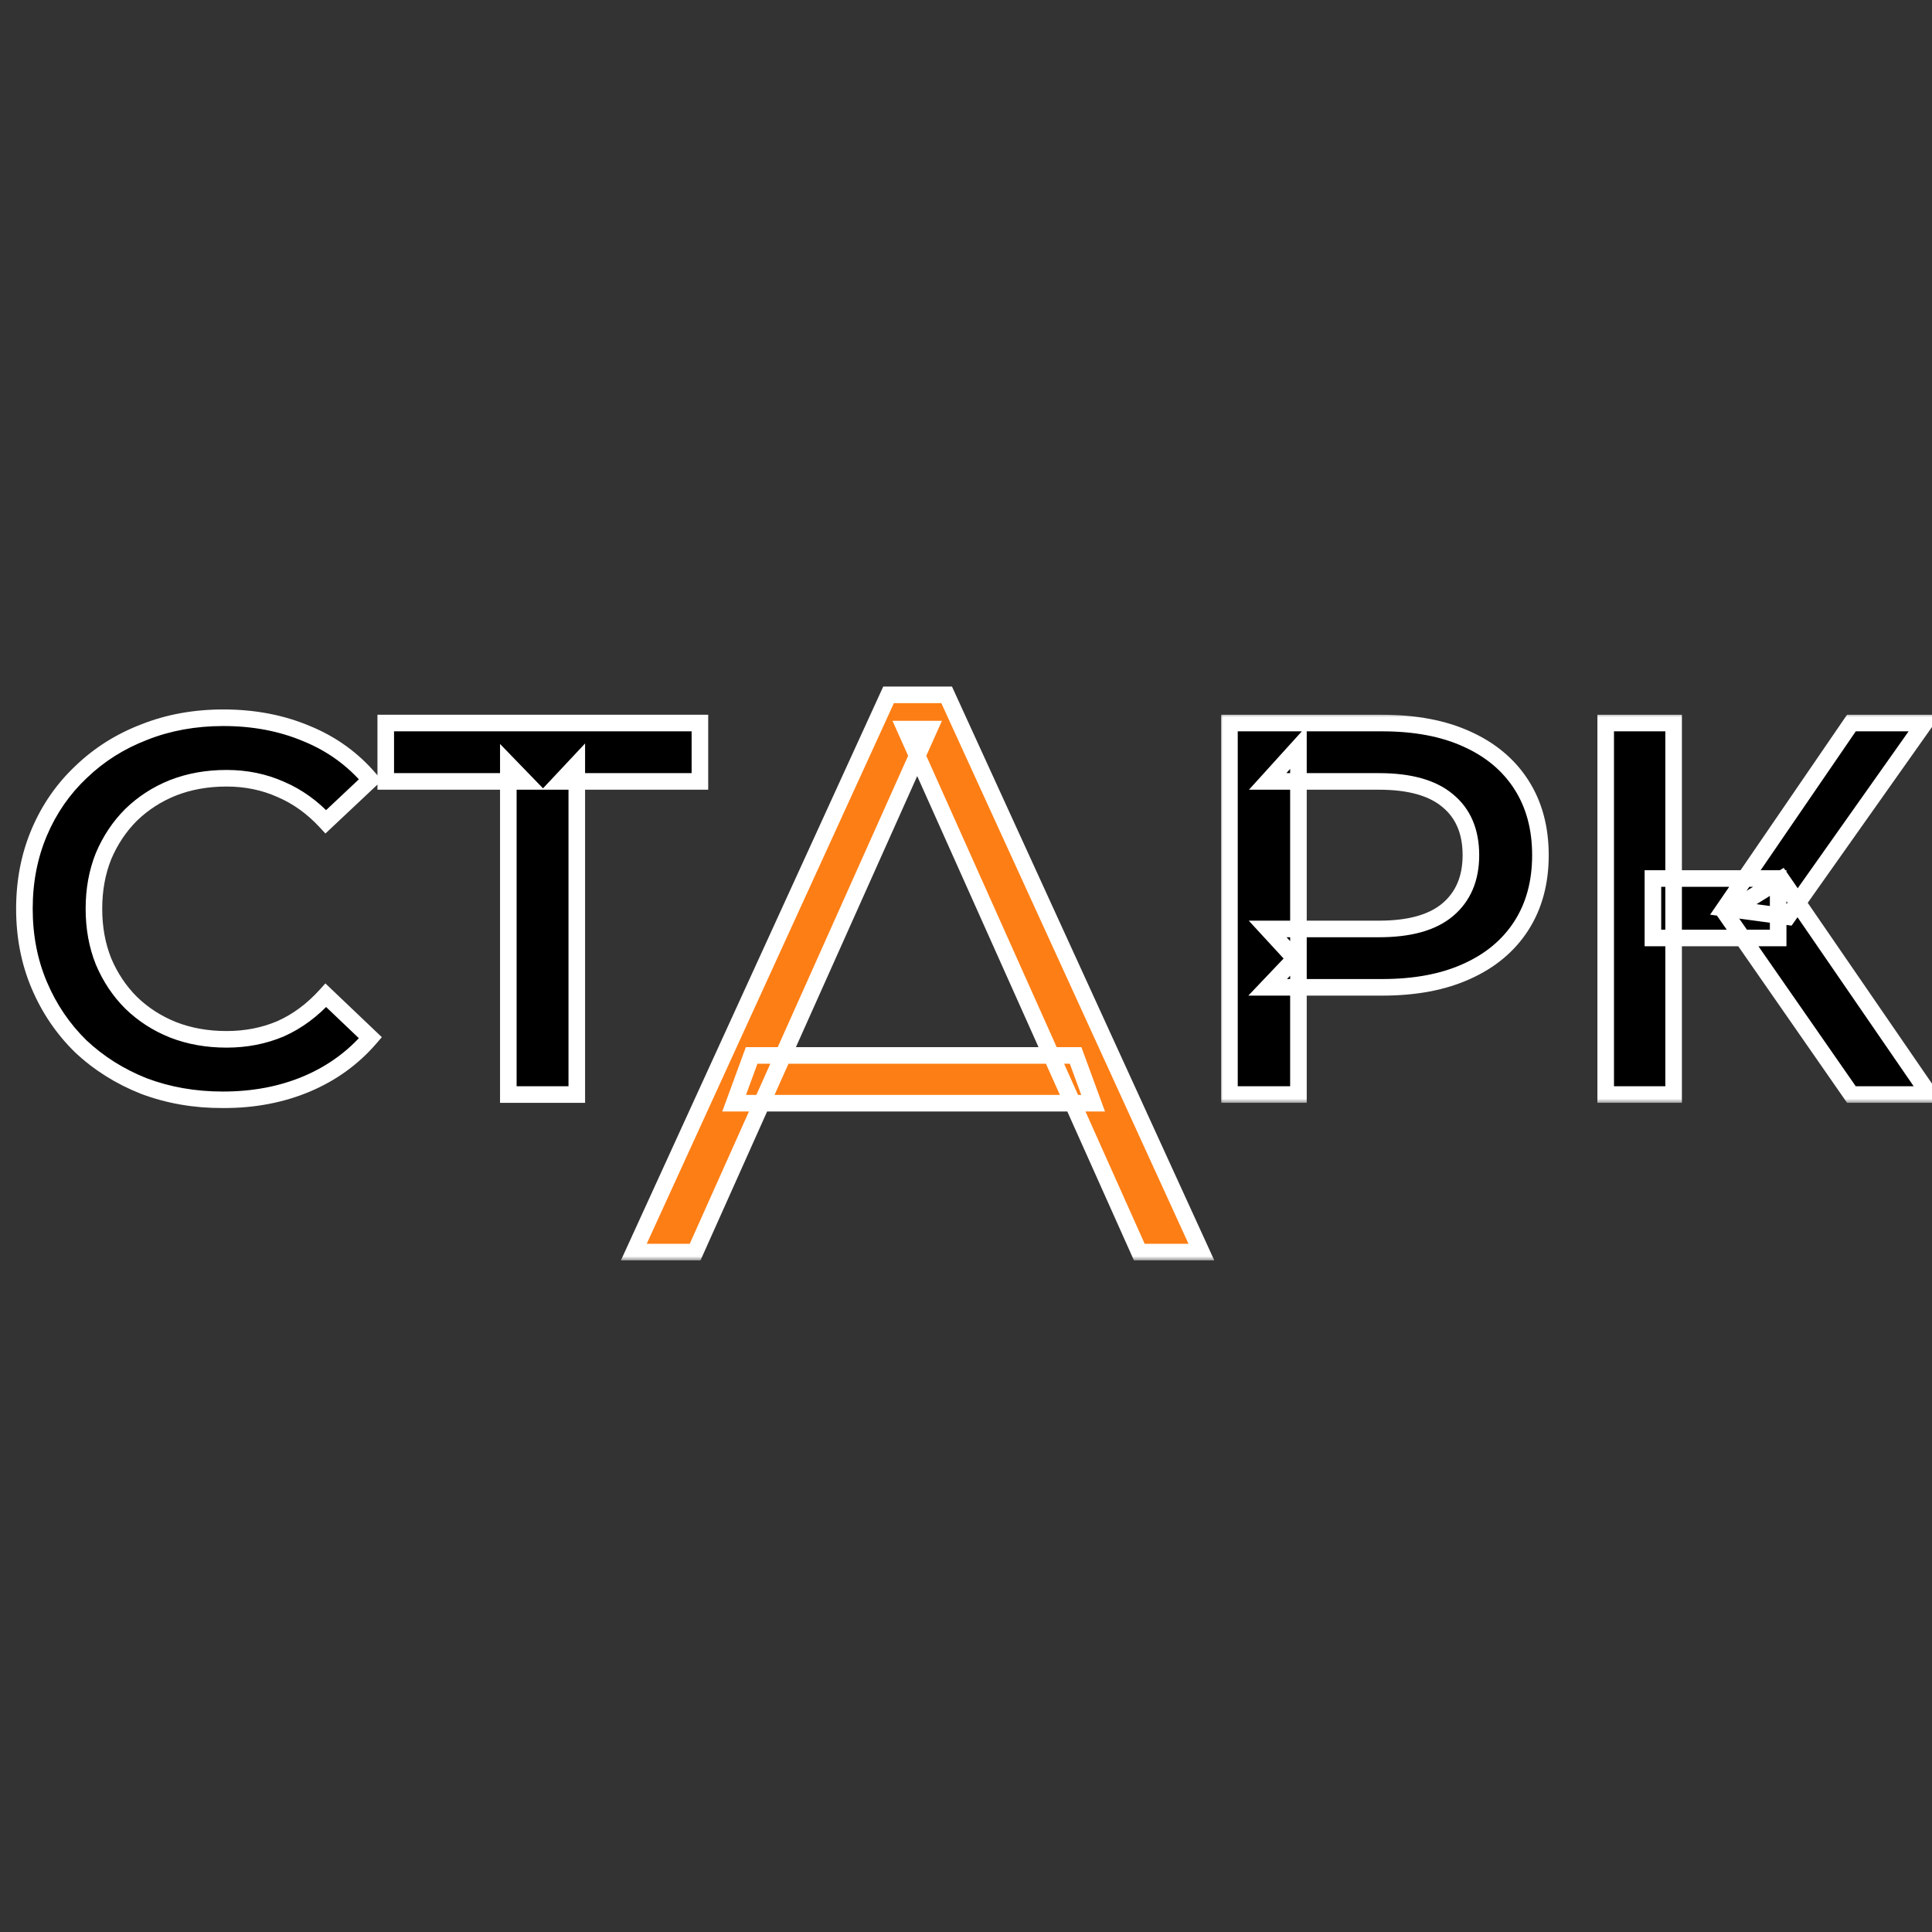 <?xml version="1.0" encoding="UTF-8"?> <svg xmlns="http://www.w3.org/2000/svg" width="233" height="233" viewBox="0 0 233 233" fill="none"><rect x="0" y="0" width="233" height="233" fill="#333333" stroke="none"/><g clip-path="url(#clip0_846_2)"><mask id="path-1-outside-1_846_2" maskUnits="userSpaceOnUse" x="1" y="85" width="85" height="49" fill="black"><rect fill="white" x="1" y="85" width="85" height="49"></rect><path d="M26.88 132.64C23.467 132.64 20.288 132.085 17.344 130.976C14.443 129.824 11.904 128.224 9.728 126.176C7.595 124.085 5.931 121.632 4.736 118.816C3.541 116 2.944 112.928 2.944 109.6C2.944 106.272 3.541 103.2 4.736 100.384C5.931 97.568 7.616 95.136 9.792 93.088C11.968 90.997 14.507 89.397 17.408 88.288C20.309 87.136 23.488 86.56 26.944 86.56C30.613 86.56 33.963 87.2 36.992 88.48C40.021 89.717 42.581 91.573 44.672 94.048L39.296 99.104C37.675 97.355 35.861 96.053 33.856 95.2C31.851 94.304 29.675 93.856 27.328 93.856C24.981 93.856 22.827 94.24 20.864 95.008C18.944 95.776 17.259 96.864 15.808 98.272C14.4 99.68 13.291 101.344 12.48 103.264C11.712 105.184 11.328 107.296 11.328 109.6C11.328 111.904 11.712 114.016 12.48 115.936C13.291 117.856 14.4 119.52 15.808 120.928C17.259 122.336 18.944 123.424 20.864 124.192C22.827 124.96 24.981 125.344 27.328 125.344C29.675 125.344 31.851 124.917 33.856 124.064C35.861 123.168 37.675 121.824 39.296 120.032L44.672 125.152C42.581 127.584 40.021 129.44 36.992 130.72C33.963 132 30.592 132.64 26.88 132.64ZM61.305 132V92.192L63.289 94.24H46.521V87.2H84.409V94.24H67.641L69.561 92.192V132H61.305Z"></path></mask><path d="M26.88 132.64C23.467 132.64 20.288 132.085 17.344 130.976C14.443 129.824 11.904 128.224 9.728 126.176C7.595 124.085 5.931 121.632 4.736 118.816C3.541 116 2.944 112.928 2.944 109.6C2.944 106.272 3.541 103.2 4.736 100.384C5.931 97.568 7.616 95.136 9.792 93.088C11.968 90.997 14.507 89.397 17.408 88.288C20.309 87.136 23.488 86.56 26.944 86.56C30.613 86.56 33.963 87.2 36.992 88.48C40.021 89.717 42.581 91.573 44.672 94.048L39.296 99.104C37.675 97.355 35.861 96.053 33.856 95.2C31.851 94.304 29.675 93.856 27.328 93.856C24.981 93.856 22.827 94.24 20.864 95.008C18.944 95.776 17.259 96.864 15.808 98.272C14.4 99.68 13.291 101.344 12.48 103.264C11.712 105.184 11.328 107.296 11.328 109.6C11.328 111.904 11.712 114.016 12.48 115.936C13.291 117.856 14.4 119.52 15.808 120.928C17.259 122.336 18.944 123.424 20.864 124.192C22.827 124.96 24.981 125.344 27.328 125.344C29.675 125.344 31.851 124.917 33.856 124.064C35.861 123.168 37.675 121.824 39.296 120.032L44.672 125.152C42.581 127.584 40.021 129.44 36.992 130.72C33.963 132 30.592 132.64 26.88 132.64ZM61.305 132V92.192L63.289 94.24H46.521V87.2H84.409V94.24H67.641L69.561 92.192V132H61.305Z" fill="black"></path><path d="M17.344 130.976L16.975 131.905L16.983 131.909L16.991 131.912L17.344 130.976ZM9.728 126.176L9.028 126.89L9.035 126.897L9.043 126.904L9.728 126.176ZM4.736 118.816L3.815 119.207L4.736 118.816ZM4.736 100.384L3.815 99.993L4.736 100.384ZM9.792 93.088L10.477 93.816L10.485 93.809L9.792 93.088ZM17.408 88.288L17.765 89.222L17.777 89.217L17.408 88.288ZM36.992 88.48L36.603 89.401L36.614 89.406L36.992 88.48ZM44.672 94.048L45.357 94.776L46.048 94.127L45.436 93.403L44.672 94.048ZM39.296 99.104L38.563 99.784L39.247 100.523L39.981 99.832L39.296 99.104ZM33.856 95.2L33.448 96.113L33.456 96.117L33.464 96.12L33.856 95.2ZM20.864 95.008L20.5 94.077L20.493 94.079L20.864 95.008ZM15.808 98.272L15.111 97.554L15.106 97.56L15.101 97.565L15.808 98.272ZM12.48 103.264L11.559 102.875L11.555 102.884L11.552 102.893L12.48 103.264ZM12.48 115.936L11.552 116.307L11.555 116.316L11.559 116.325L12.48 115.936ZM15.808 120.928L15.101 121.635L15.106 121.64L15.111 121.646L15.808 120.928ZM20.864 124.192L20.493 125.121L20.5 125.123L20.864 124.192ZM33.856 124.064L34.248 124.984L34.256 124.981L34.264 124.977L33.856 124.064ZM39.296 120.032L39.986 119.308L39.243 118.6L38.554 119.361L39.296 120.032ZM44.672 125.152L45.43 125.804L46.05 125.083L45.362 124.428L44.672 125.152ZM36.992 130.72L36.603 129.799L36.992 130.72ZM26.88 132.64V131.64C23.577 131.64 20.519 131.104 17.697 130.04L17.344 130.976L16.991 131.912C20.057 133.067 23.357 133.64 26.88 133.64V132.64ZM17.344 130.976L17.713 130.047C14.924 128.939 12.493 127.406 10.413 125.448L9.728 126.176L9.043 126.904C11.315 129.042 13.962 130.709 16.975 131.905L17.344 130.976ZM9.728 126.176L10.428 125.462C8.391 123.466 6.801 121.123 5.657 118.425L4.736 118.816L3.815 119.207C5.06 122.141 6.798 124.705 9.028 126.89L9.728 126.176ZM4.736 118.816L5.657 118.425C4.519 115.743 3.944 112.806 3.944 109.6H2.944H1.944C1.944 113.05 2.564 116.257 3.815 119.207L4.736 118.816ZM2.944 109.6H3.944C3.944 106.394 4.519 103.457 5.657 100.775L4.736 100.384L3.815 99.993C2.564 102.943 1.944 106.15 1.944 109.6H2.944ZM4.736 100.384L5.657 100.775C6.798 98.083 8.405 95.767 10.477 93.816L9.792 93.088L9.107 92.36C6.827 94.505 5.063 97.053 3.815 99.993L4.736 100.384ZM9.792 93.088L10.485 93.809C12.562 91.814 14.985 90.285 17.765 89.222L17.408 88.288L17.051 87.354C14.028 88.51 11.374 90.181 9.099 92.367L9.792 93.088ZM17.408 88.288L17.777 89.217C20.549 88.117 23.601 87.56 26.944 87.56V86.56V85.56C23.375 85.56 20.07 86.155 17.039 87.359L17.408 88.288ZM26.944 86.56V87.56C30.495 87.56 33.71 88.179 36.603 89.401L36.992 88.48L37.381 87.559C34.215 86.221 30.732 85.56 26.944 85.56V86.56ZM36.992 88.48L36.614 89.406C39.495 90.583 41.923 92.343 43.908 94.693L44.672 94.048L45.436 93.403C43.24 90.803 40.547 88.852 37.37 87.554L36.992 88.48ZM44.672 94.048L43.987 93.32L38.611 98.376L39.296 99.104L39.981 99.832L45.357 94.776L44.672 94.048ZM39.296 99.104L40.029 98.424C38.322 96.581 36.394 95.193 34.248 94.28L33.856 95.2L33.464 96.12C35.328 96.913 37.028 98.128 38.563 99.784L39.296 99.104ZM33.856 95.2L34.264 94.287C32.122 93.33 29.805 92.856 27.328 92.856V93.856V94.856C29.544 94.856 31.58 95.278 33.448 96.113L33.856 95.2ZM27.328 93.856V92.856C24.871 92.856 22.591 93.258 20.5 94.077L20.864 95.008L21.228 95.939C23.062 95.222 25.092 94.856 27.328 94.856V93.856ZM20.864 95.008L20.493 94.079C18.454 94.895 16.658 96.053 15.111 97.554L15.808 98.272L16.505 98.99C17.859 97.674 19.434 96.657 21.235 95.936L20.864 95.008ZM15.808 98.272L15.101 97.565C13.597 99.068 12.417 100.842 11.559 102.875L12.48 103.264L13.401 103.653C14.164 101.846 15.203 100.292 16.515 98.979L15.808 98.272ZM12.48 103.264L11.552 102.893C10.731 104.943 10.328 107.183 10.328 109.6H11.328H12.328C12.328 107.409 12.693 105.425 13.409 103.635L12.48 103.264ZM11.328 109.6H10.328C10.328 112.017 10.731 114.257 11.552 116.307L12.48 115.936L13.409 115.565C12.693 113.775 12.328 111.791 12.328 109.6H11.328ZM12.48 115.936L11.559 116.325C12.417 118.358 13.597 120.132 15.101 121.635L15.808 120.928L16.515 120.221C15.203 118.908 14.164 117.354 13.401 115.547L12.48 115.936ZM15.808 120.928L15.111 121.646C16.658 123.147 18.454 124.305 20.493 125.12L20.864 124.192L21.235 123.264C19.434 122.543 17.859 121.525 16.505 120.21L15.808 120.928ZM20.864 124.192L20.5 125.123C22.591 125.942 24.871 126.344 27.328 126.344V125.344V124.344C25.092 124.344 23.062 123.978 21.228 123.261L20.864 124.192ZM27.328 125.344V126.344C29.799 126.344 32.109 125.894 34.248 124.984L33.856 124.064L33.464 123.144C31.592 123.941 29.551 124.344 27.328 124.344V125.344ZM33.856 124.064L34.264 124.977C36.408 124.019 38.332 122.588 40.038 120.703L39.296 120.032L38.554 119.361C37.017 121.06 35.314 122.317 33.448 123.151L33.856 124.064ZM39.296 120.032L38.606 120.756L43.982 125.876L44.672 125.152L45.362 124.428L39.986 119.308L39.296 120.032ZM44.672 125.152L43.914 124.5C41.926 126.812 39.494 128.577 36.603 129.799L36.992 130.72L37.381 131.641C40.549 130.303 43.236 128.356 45.43 125.804L44.672 125.152ZM36.992 130.72L36.603 129.799C33.712 131.021 30.476 131.64 26.88 131.64V132.64V133.64C30.709 133.64 34.214 132.979 37.381 131.641L36.992 130.72ZM61.305 132H60.305V133H61.305V132ZM61.305 92.192L62.023 91.496L60.305 89.722V92.192H61.305ZM63.289 94.24V95.24H65.65L64.007 93.544L63.289 94.24ZM46.521 94.24H45.521V95.24H46.521V94.24ZM46.521 87.2V86.2H45.521V87.2H46.521ZM84.409 87.2H85.409V86.2H84.409V87.2ZM84.409 94.24V95.24H85.409V94.24H84.409ZM67.641 94.24L66.912 93.556L65.333 95.24H67.641V94.24ZM69.561 92.192H70.561V89.663L68.832 91.508L69.561 92.192ZM69.561 132V133H70.561V132H69.561ZM61.305 132H62.305V92.192H61.305H60.305V132H61.305ZM61.305 92.192L60.587 92.888L62.571 94.936L63.289 94.24L64.007 93.544L62.023 91.496L61.305 92.192ZM63.289 94.24V93.24H46.521V94.24V95.24H63.289V94.24ZM46.521 94.24H47.521V87.2H46.521H45.521V94.24H46.521ZM46.521 87.2V88.2H84.409V87.2V86.2H46.521V87.2ZM84.409 87.2H83.409V94.24H84.409H85.409V87.2H84.409ZM84.409 94.24V93.24H67.641V94.24V95.24H84.409V94.24ZM67.641 94.24L68.371 94.924L70.29 92.876L69.561 92.192L68.832 91.508L66.912 93.556L67.641 94.24ZM69.561 92.192H68.561V132H69.561H70.561V92.192H69.561ZM69.561 132V131H61.305V132V133H69.561V132Z" fill="white" mask="url(#path-1-outside-1_846_2)"></path><mask id="path-3-outside-2_846_2" maskUnits="userSpaceOnUse" x="147" y="86" width="88" height="47" fill="black"><rect fill="white" x="147" y="86" width="88" height="47"></rect><path d="M148.272 132V87.2H166.704C170.672 87.2 174.064 87.84 176.88 89.12C179.739 90.4 181.936 92.235 183.472 94.624C185.008 97.013 185.776 99.851 185.776 103.136C185.776 106.421 185.008 109.259 183.472 111.648C181.936 114.037 179.739 115.872 176.88 117.152C174.064 118.432 170.672 119.072 166.704 119.072H152.88L156.592 115.168V132H148.272ZM156.592 116.064L152.88 112.032H166.32C169.989 112.032 172.741 111.264 174.576 109.728C176.453 108.149 177.392 105.952 177.392 103.136C177.392 100.277 176.453 98.08 174.576 96.544C172.741 95.008 169.989 94.24 166.32 94.24H152.88L156.592 90.144V116.064ZM223.279 132L208.111 110.176L214.831 106.016L232.687 132H223.279ZM193.647 132V87.2H201.839V132H193.647ZM199.343 113.12V105.952H214.447V113.12H199.343ZM215.599 110.56L207.983 109.536L223.279 87.2H232.111L215.599 110.56Z"></path></mask><path d="M148.272 132V87.2H166.704C170.672 87.2 174.064 87.84 176.88 89.12C179.739 90.4 181.936 92.235 183.472 94.624C185.008 97.013 185.776 99.851 185.776 103.136C185.776 106.421 185.008 109.259 183.472 111.648C181.936 114.037 179.739 115.872 176.88 117.152C174.064 118.432 170.672 119.072 166.704 119.072H152.88L156.592 115.168V132H148.272ZM156.592 116.064L152.88 112.032H166.32C169.989 112.032 172.741 111.264 174.576 109.728C176.453 108.149 177.392 105.952 177.392 103.136C177.392 100.277 176.453 98.08 174.576 96.544C172.741 95.008 169.989 94.24 166.32 94.24H152.88L156.592 90.144V116.064ZM223.279 132L208.111 110.176L214.831 106.016L232.687 132H223.279ZM193.647 132V87.2H201.839V132H193.647ZM199.343 113.12V105.952H214.447V113.12H199.343ZM215.599 110.56L207.983 109.536L223.279 87.2H232.111L215.599 110.56Z" fill="black"></path><path d="M148.272 132H147.272V133H148.272V132ZM148.272 87.2V86.2H147.272V87.2H148.272ZM176.88 89.12L176.466 90.03L176.471 90.033L176.88 89.12ZM183.472 94.624L182.631 95.165V95.165L183.472 94.624ZM183.472 111.648L182.631 111.107L183.472 111.648ZM176.88 117.152L176.471 116.239L176.466 116.242L176.88 117.152ZM152.88 119.072L152.155 118.383L150.549 120.072H152.88V119.072ZM156.592 115.168H157.592V112.665L155.867 114.479L156.592 115.168ZM156.592 132V133H157.592V132H156.592ZM156.592 116.064L155.856 116.741L157.592 118.627V116.064H156.592ZM152.88 112.032V111.032H150.6L152.144 112.709L152.88 112.032ZM174.576 109.728L175.218 110.495L175.22 110.493L174.576 109.728ZM174.576 96.544L173.934 97.311L173.943 97.318L174.576 96.544ZM152.88 94.24L152.139 93.569L150.624 95.24H152.88V94.24ZM156.592 90.144H157.592V87.551L155.851 89.472L156.592 90.144ZM148.272 132H149.272V87.2H148.272H147.272V132H148.272ZM148.272 87.2V88.2H166.704V87.2V86.2H148.272V87.2ZM166.704 87.2V88.2C170.568 88.2 173.811 88.824 176.466 90.03L176.88 89.12L177.294 88.21C174.317 86.856 170.776 86.2 166.704 86.2V87.2ZM176.88 89.12L176.471 90.033C179.172 91.242 181.21 92.955 182.631 95.165L183.472 94.624L184.313 94.083C182.662 91.514 180.306 89.558 177.289 88.207L176.88 89.12ZM183.472 94.624L182.631 95.165C184.048 97.369 184.776 100.012 184.776 103.136H185.776H186.776C186.776 99.69 185.968 96.658 184.313 94.083L183.472 94.624ZM185.776 103.136H184.776C184.776 106.26 184.048 108.903 182.631 111.107L183.472 111.648L184.313 112.189C185.968 109.614 186.776 106.582 186.776 103.136H185.776ZM183.472 111.648L182.631 111.107C181.21 113.317 179.172 115.03 176.471 116.239L176.88 117.152L177.289 118.065C180.306 116.714 182.662 114.758 184.313 112.189L183.472 111.648ZM176.88 117.152L176.466 116.242C173.811 117.448 170.568 118.072 166.704 118.072V119.072V120.072C170.776 120.072 174.317 119.416 177.294 118.062L176.88 117.152ZM166.704 119.072V118.072H152.88V119.072V120.072H166.704V119.072ZM152.88 119.072L153.605 119.761L157.317 115.857L156.592 115.168L155.867 114.479L152.155 118.383L152.88 119.072ZM156.592 115.168H155.592V132H156.592H157.592V115.168H156.592ZM156.592 132V131H148.272V132V133H156.592V132ZM156.592 116.064L157.328 115.387L153.616 111.355L152.88 112.032L152.144 112.709L155.856 116.741L156.592 116.064ZM152.88 112.032V113.032H166.32V112.032V111.032H152.88V112.032ZM166.32 112.032V113.032C170.104 113.032 173.129 112.244 175.218 110.495L174.576 109.728L173.934 108.961C172.354 110.284 169.874 111.032 166.32 111.032V112.032ZM174.576 109.728L175.22 110.493C177.358 108.695 178.392 106.198 178.392 103.136H177.392H176.392C176.392 105.706 175.549 107.603 173.932 108.963L174.576 109.728ZM177.392 103.136H178.392C178.392 100.037 177.361 97.531 175.209 95.77L174.576 96.544L173.943 97.318C175.545 98.629 176.392 100.518 176.392 103.136H177.392ZM174.576 96.544L175.218 95.777C173.129 94.028 170.104 93.24 166.32 93.24V94.24V95.24C169.874 95.24 172.354 95.988 173.934 97.311L174.576 96.544ZM166.32 94.24V93.24H152.88V94.24V95.24H166.32V94.24ZM152.88 94.24L153.621 94.912L157.333 90.816L156.592 90.144L155.851 89.472L152.139 93.569L152.88 94.24ZM156.592 90.144H155.592V116.064H156.592H157.592V90.144H156.592ZM223.279 132L222.458 132.571L222.756 133H223.279V132ZM208.111 110.176L207.585 109.326L206.688 109.881L207.29 110.747L208.111 110.176ZM214.831 106.016L215.655 105.45L215.115 104.664L214.305 105.166L214.831 106.016ZM232.687 132V133H234.588L233.511 131.434L232.687 132ZM193.647 132H192.647V133H193.647V132ZM193.647 87.2V86.2H192.647V87.2H193.647ZM201.839 87.2H202.839V86.2H201.839V87.2ZM201.839 132V133H202.839V132H201.839ZM199.343 113.12H198.343V114.12H199.343V113.12ZM199.343 105.952V104.952H198.343V105.952H199.343ZM214.447 105.952H215.447V104.952H214.447V105.952ZM214.447 113.12V114.12H215.447V113.12H214.447ZM215.599 110.56L215.466 111.551L216.066 111.632L216.416 111.137L215.599 110.56ZM207.983 109.536L207.158 108.971L206.24 110.311L207.85 110.527L207.983 109.536ZM223.279 87.2V86.2H222.752L222.454 86.635L223.279 87.2ZM232.111 87.2L232.928 87.777L234.042 86.2H232.111V87.2ZM223.279 132L224.1 131.429L208.932 109.605L208.111 110.176L207.29 110.747L222.458 132.571L223.279 132ZM208.111 110.176L208.637 111.026L215.357 106.866L214.831 106.016L214.305 105.166L207.585 109.326L208.111 110.176ZM214.831 106.016L214.007 106.582L231.863 132.566L232.687 132L233.511 131.434L215.655 105.45L214.831 106.016ZM232.687 132V131H223.279V132V133H232.687V132ZM193.647 132H194.647V87.2H193.647H192.647V132H193.647ZM193.647 87.2V88.2H201.839V87.2V86.2H193.647V87.2ZM201.839 87.2H200.839V132H201.839H202.839V87.2H201.839ZM201.839 132V131H193.647V132V133H201.839V132ZM199.343 113.12H200.343V105.952H199.343H198.343V113.12H199.343ZM199.343 105.952V106.952H214.447V105.952V104.952H199.343V105.952ZM214.447 105.952H213.447V113.12H214.447H215.447V105.952H214.447ZM214.447 113.12V112.12H199.343V113.12V114.12H214.447V113.12ZM215.599 110.56L215.732 109.569L208.116 108.545L207.983 109.536L207.85 110.527L215.466 111.551L215.599 110.56ZM207.983 109.536L208.808 110.101L224.104 87.765L223.279 87.2L222.454 86.635L207.158 108.971L207.983 109.536ZM223.279 87.2V88.2H232.111V87.2V86.2H223.279V87.2ZM232.111 87.2L231.294 86.623L214.782 109.983L215.599 110.56L216.416 111.137L232.928 87.777L232.111 87.2Z" fill="white" mask="url(#path-3-outside-2_846_2)"></path><mask id="path-5-outside-3_846_2" maskUnits="userSpaceOnUse" x="74" y="82" width="73" height="70" fill="black"><rect fill="white" x="74" y="82" width="73" height="70"></rect><path d="M76.44 151L107.16 83.8H114.168L144.888 151H137.4L109.176 87.928H112.056L83.832 151H76.44ZM88.536 133.048L90.648 127.288H129.72L131.832 133.048H88.536Z"></path></mask><path d="M76.44 151L107.16 83.8H114.168L144.888 151H137.4L109.176 87.928H112.056L83.832 151H76.44ZM88.536 133.048L90.648 127.288H129.72L131.832 133.048H88.536Z" fill="#FD7E14"></path><path d="M76.44 151L75.531 150.584L74.883 152H76.44V151ZM107.16 83.8V82.8H106.518L106.251 83.384L107.16 83.8ZM114.168 83.8L115.077 83.384L114.81 82.8H114.168V83.8ZM144.888 151V152H146.445L145.797 150.584L144.888 151ZM137.4 151L136.487 151.408L136.752 152H137.4V151ZM109.176 87.928V86.928H107.633L108.263 88.337L109.176 87.928ZM112.056 87.928L112.969 88.337L113.599 86.928H112.056V87.928ZM83.832 151V152H84.48L84.745 151.408L83.832 151ZM88.536 133.048L87.597 132.704L87.104 134.048H88.536V133.048ZM90.648 127.288V126.288H89.95L89.709 126.944L90.648 127.288ZM129.72 127.288L130.659 126.944L130.418 126.288H129.72V127.288ZM131.832 133.048V134.048H133.264L132.771 132.704L131.832 133.048ZM76.44 151L77.35 151.416L108.069 84.216L107.16 83.8L106.251 83.384L75.531 150.584L76.44 151ZM107.16 83.8V84.8H114.168V83.8V82.8H107.16V83.8ZM114.168 83.8L113.259 84.216L143.979 151.416L144.888 151L145.797 150.584L115.077 83.384L114.168 83.8ZM144.888 151V150H137.4V151V152H144.888V151ZM137.4 151L138.313 150.592L110.089 87.519L109.176 87.928L108.263 88.337L136.487 151.408L137.4 151ZM109.176 87.928V88.928H112.056V87.928V86.928H109.176V87.928ZM112.056 87.928L111.143 87.519L82.919 150.592L83.832 151L84.745 151.408L112.969 88.337L112.056 87.928ZM83.832 151V150H76.44V151V152H83.832V151ZM88.536 133.048L89.475 133.392L91.587 127.632L90.648 127.288L89.709 126.944L87.597 132.704L88.536 133.048ZM90.648 127.288V128.288H129.72V127.288V126.288H90.648V127.288ZM129.72 127.288L128.781 127.632L130.893 133.392L131.832 133.048L132.771 132.704L130.659 126.944L129.72 127.288ZM131.832 133.048V132.048H88.536V133.048V134.048H131.832V133.048Z" fill="white" mask="url(#path-5-outside-3_846_2)"></path></g><defs><clipPath id="clip0_846_2"><rect width="233" height="233" fill="white"></rect></clipPath></defs></svg> 